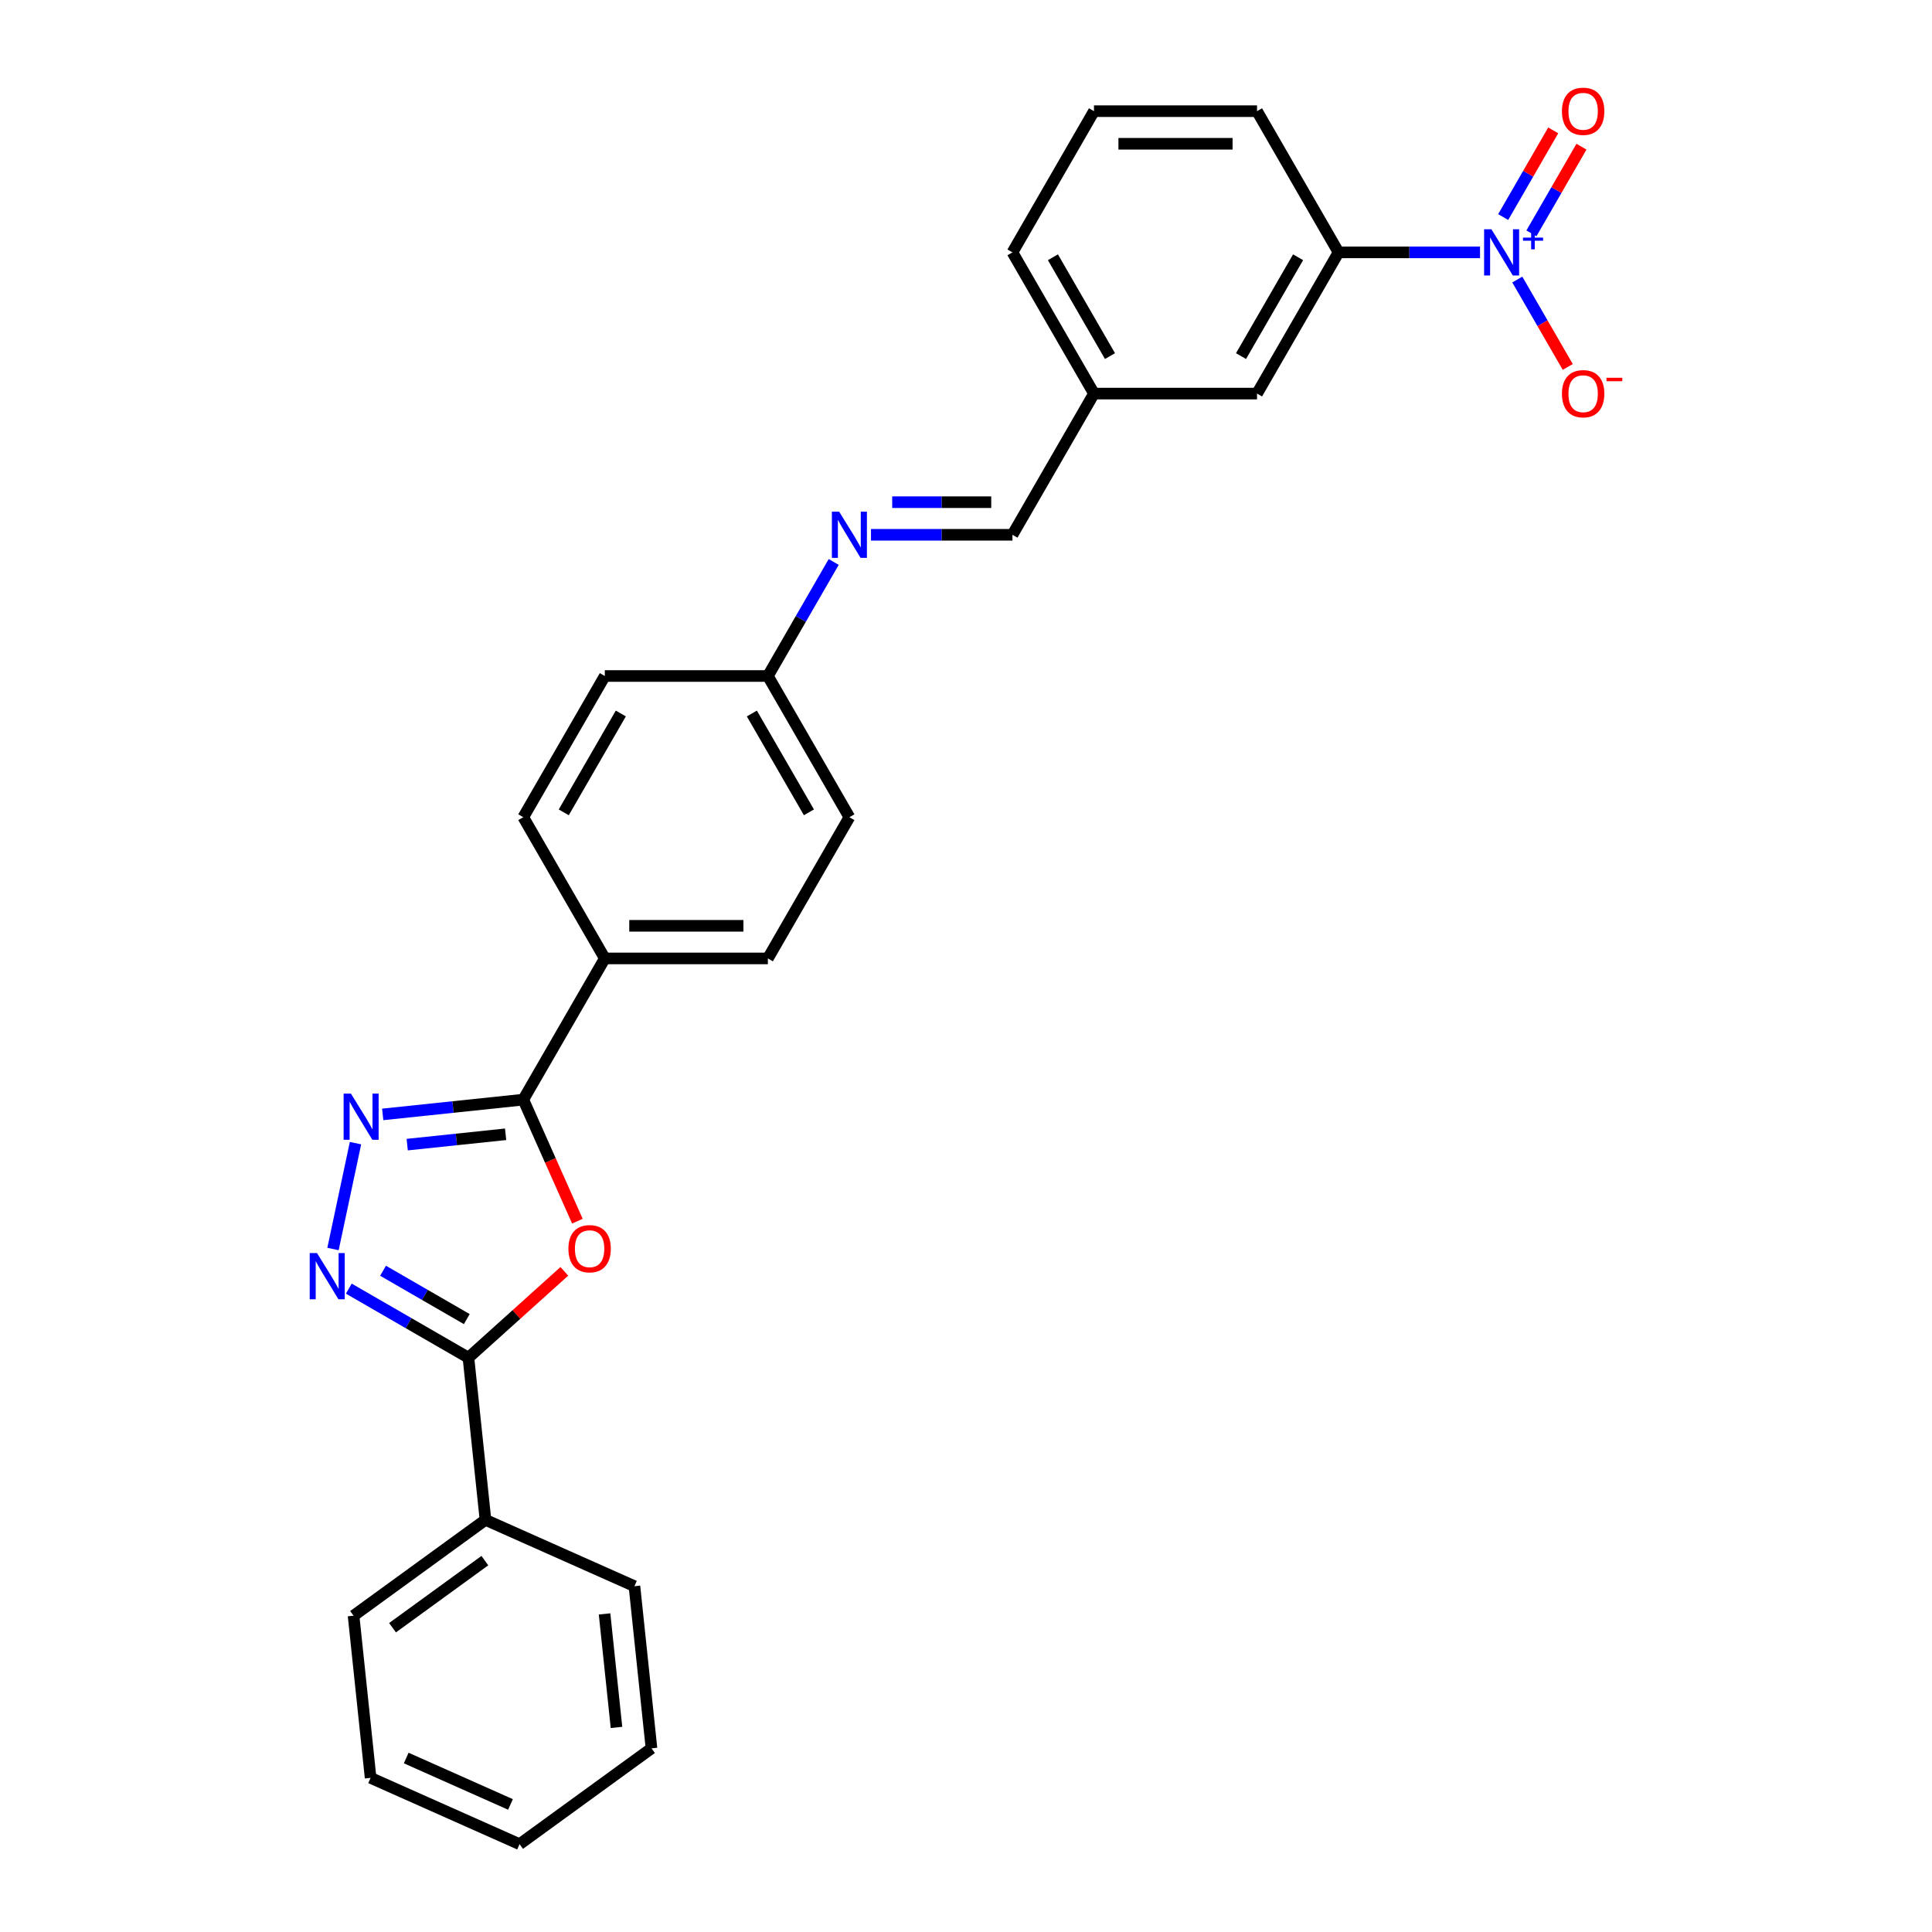 <?xml version='1.0' encoding='iso-8859-1'?>
<svg version='1.1' baseProfile='full'
              xmlns='http://www.w3.org/2000/svg'
                      xmlns:rdkit='http://www.rdkit.org/xml'
                      xmlns:xlink='http://www.w3.org/1999/xlink'
                  xml:space='preserve'
width='1000px' height='1000px' viewBox='0 0 1000 1000'>
<!-- END OF HEADER -->
<rect style='opacity:1.0;fill:#FFFFFF;stroke:none' width='1000' height='1000' x='0' y='0'> </rect>
<path class='bond-2' d='M 298.859,632.074 L 284.855,600.621' style='fill:none;fill-rule:evenodd;stroke:#FF0000;stroke-width:6px;stroke-linecap:butt;stroke-linejoin:miter;stroke-opacity:1' />
<path class='bond-2' d='M 284.855,600.621 L 270.852,569.169' style='fill:none;fill-rule:evenodd;stroke:#000000;stroke-width:6px;stroke-linecap:butt;stroke-linejoin:miter;stroke-opacity:1' />
<path class='bond-4' d='M 292.098,658.048 L 267.279,680.395' style='fill:none;fill-rule:evenodd;stroke:#FF0000;stroke-width:6px;stroke-linecap:butt;stroke-linejoin:miter;stroke-opacity:1' />
<path class='bond-4' d='M 267.279,680.395 L 242.46,702.742' style='fill:none;fill-rule:evenodd;stroke:#000000;stroke-width:6px;stroke-linecap:butt;stroke-linejoin:miter;stroke-opacity:1' />
<path class='bond-0' d='M 180.544,666.995 L 211.502,684.868' style='fill:none;fill-rule:evenodd;stroke:#0000FF;stroke-width:6px;stroke-linecap:butt;stroke-linejoin:miter;stroke-opacity:1' />
<path class='bond-0' d='M 211.502,684.868 L 242.46,702.742' style='fill:none;fill-rule:evenodd;stroke:#000000;stroke-width:6px;stroke-linecap:butt;stroke-linejoin:miter;stroke-opacity:1' />
<path class='bond-0' d='M 198.271,657.739 L 219.942,670.25' style='fill:none;fill-rule:evenodd;stroke:#0000FF;stroke-width:6px;stroke-linecap:butt;stroke-linejoin:miter;stroke-opacity:1' />
<path class='bond-0' d='M 219.942,670.25 L 241.612,682.762' style='fill:none;fill-rule:evenodd;stroke:#000000;stroke-width:6px;stroke-linecap:butt;stroke-linejoin:miter;stroke-opacity:1' />
<path class='bond-27' d='M 172.359,646.483 L 184.005,591.692' style='fill:none;fill-rule:evenodd;stroke:#0000FF;stroke-width:6px;stroke-linecap:butt;stroke-linejoin:miter;stroke-opacity:1' />
<path class='bond-1' d='M 198.091,576.816 L 234.472,572.993' style='fill:none;fill-rule:evenodd;stroke:#0000FF;stroke-width:6px;stroke-linecap:butt;stroke-linejoin:miter;stroke-opacity:1' />
<path class='bond-1' d='M 234.472,572.993 L 270.852,569.169' style='fill:none;fill-rule:evenodd;stroke:#000000;stroke-width:6px;stroke-linecap:butt;stroke-linejoin:miter;stroke-opacity:1' />
<path class='bond-1' d='M 210.77,592.456 L 236.236,589.78' style='fill:none;fill-rule:evenodd;stroke:#0000FF;stroke-width:6px;stroke-linecap:butt;stroke-linejoin:miter;stroke-opacity:1' />
<path class='bond-1' d='M 236.236,589.78 L 261.702,587.103' style='fill:none;fill-rule:evenodd;stroke:#000000;stroke-width:6px;stroke-linecap:butt;stroke-linejoin:miter;stroke-opacity:1' />
<path class='bond-7' d='M 270.852,569.169 L 313.05,496.079' style='fill:none;fill-rule:evenodd;stroke:#000000;stroke-width:6px;stroke-linecap:butt;stroke-linejoin:miter;stroke-opacity:1' />
<path class='bond-3' d='M 766.059,130.63 L 729.447,130.63' style='fill:none;fill-rule:evenodd;stroke:#0000FF;stroke-width:6px;stroke-linecap:butt;stroke-linejoin:miter;stroke-opacity:1' />
<path class='bond-3' d='M 729.447,130.63 L 692.836,130.63' style='fill:none;fill-rule:evenodd;stroke:#000000;stroke-width:6px;stroke-linecap:butt;stroke-linejoin:miter;stroke-opacity:1' />
<path class='bond-8' d='M 785.351,144.691 L 798.41,167.31' style='fill:none;fill-rule:evenodd;stroke:#0000FF;stroke-width:6px;stroke-linecap:butt;stroke-linejoin:miter;stroke-opacity:1' />
<path class='bond-8' d='M 798.41,167.31 L 811.47,189.93' style='fill:none;fill-rule:evenodd;stroke:#FF0000;stroke-width:6px;stroke-linecap:butt;stroke-linejoin:miter;stroke-opacity:1' />
<path class='bond-9' d='M 792.66,120.789 L 805.612,98.355' style='fill:none;fill-rule:evenodd;stroke:#0000FF;stroke-width:6px;stroke-linecap:butt;stroke-linejoin:miter;stroke-opacity:1' />
<path class='bond-9' d='M 805.612,98.355 L 818.565,75.921' style='fill:none;fill-rule:evenodd;stroke:#FF0000;stroke-width:6px;stroke-linecap:butt;stroke-linejoin:miter;stroke-opacity:1' />
<path class='bond-9' d='M 778.042,112.35 L 790.994,89.915' style='fill:none;fill-rule:evenodd;stroke:#0000FF;stroke-width:6px;stroke-linecap:butt;stroke-linejoin:miter;stroke-opacity:1' />
<path class='bond-9' d='M 790.994,89.915 L 803.947,67.481' style='fill:none;fill-rule:evenodd;stroke:#FF0000;stroke-width:6px;stroke-linecap:butt;stroke-linejoin:miter;stroke-opacity:1' />
<path class='bond-10' d='M 242.46,702.742 L 251.282,786.676' style='fill:none;fill-rule:evenodd;stroke:#000000;stroke-width:6px;stroke-linecap:butt;stroke-linejoin:miter;stroke-opacity:1' />
<path class='bond-5' d='M 692.836,130.63 L 650.638,203.72' style='fill:none;fill-rule:evenodd;stroke:#000000;stroke-width:6px;stroke-linecap:butt;stroke-linejoin:miter;stroke-opacity:1' />
<path class='bond-5' d='M 671.888,133.154 L 642.349,184.317' style='fill:none;fill-rule:evenodd;stroke:#000000;stroke-width:6px;stroke-linecap:butt;stroke-linejoin:miter;stroke-opacity:1' />
<path class='bond-30' d='M 692.836,130.63 L 650.638,57.54' style='fill:none;fill-rule:evenodd;stroke:#000000;stroke-width:6px;stroke-linecap:butt;stroke-linejoin:miter;stroke-opacity:1' />
<path class='bond-6' d='M 431.528,290.87 L 414.487,320.385' style='fill:none;fill-rule:evenodd;stroke:#0000FF;stroke-width:6px;stroke-linecap:butt;stroke-linejoin:miter;stroke-opacity:1' />
<path class='bond-6' d='M 414.487,320.385 L 397.447,349.899' style='fill:none;fill-rule:evenodd;stroke:#000000;stroke-width:6px;stroke-linecap:butt;stroke-linejoin:miter;stroke-opacity:1' />
<path class='bond-11' d='M 450.82,276.81 L 487.431,276.81' style='fill:none;fill-rule:evenodd;stroke:#0000FF;stroke-width:6px;stroke-linecap:butt;stroke-linejoin:miter;stroke-opacity:1' />
<path class='bond-11' d='M 487.431,276.81 L 524.042,276.81' style='fill:none;fill-rule:evenodd;stroke:#000000;stroke-width:6px;stroke-linecap:butt;stroke-linejoin:miter;stroke-opacity:1' />
<path class='bond-11' d='M 461.803,259.93 L 487.431,259.93' style='fill:none;fill-rule:evenodd;stroke:#0000FF;stroke-width:6px;stroke-linecap:butt;stroke-linejoin:miter;stroke-opacity:1' />
<path class='bond-11' d='M 487.431,259.93 L 513.059,259.93' style='fill:none;fill-rule:evenodd;stroke:#000000;stroke-width:6px;stroke-linecap:butt;stroke-linejoin:miter;stroke-opacity:1' />
<path class='bond-13' d='M 313.05,496.079 L 397.447,496.079' style='fill:none;fill-rule:evenodd;stroke:#000000;stroke-width:6px;stroke-linecap:butt;stroke-linejoin:miter;stroke-opacity:1' />
<path class='bond-13' d='M 325.71,479.2 L 384.788,479.2' style='fill:none;fill-rule:evenodd;stroke:#000000;stroke-width:6px;stroke-linecap:butt;stroke-linejoin:miter;stroke-opacity:1' />
<path class='bond-14' d='M 313.05,496.079 L 270.852,422.989' style='fill:none;fill-rule:evenodd;stroke:#000000;stroke-width:6px;stroke-linecap:butt;stroke-linejoin:miter;stroke-opacity:1' />
<path class='bond-21' d='M 251.282,786.676 L 183.003,836.284' style='fill:none;fill-rule:evenodd;stroke:#000000;stroke-width:6px;stroke-linecap:butt;stroke-linejoin:miter;stroke-opacity:1' />
<path class='bond-21' d='M 250.962,807.773 L 203.167,842.498' style='fill:none;fill-rule:evenodd;stroke:#000000;stroke-width:6px;stroke-linecap:butt;stroke-linejoin:miter;stroke-opacity:1' />
<path class='bond-22' d='M 251.282,786.676 L 328.382,821.004' style='fill:none;fill-rule:evenodd;stroke:#000000;stroke-width:6px;stroke-linecap:butt;stroke-linejoin:miter;stroke-opacity:1' />
<path class='bond-16' d='M 524.042,276.81 L 566.241,203.72' style='fill:none;fill-rule:evenodd;stroke:#000000;stroke-width:6px;stroke-linecap:butt;stroke-linejoin:miter;stroke-opacity:1' />
<path class='bond-12' d='M 650.638,203.72 L 566.241,203.72' style='fill:none;fill-rule:evenodd;stroke:#000000;stroke-width:6px;stroke-linecap:butt;stroke-linejoin:miter;stroke-opacity:1' />
<path class='bond-18' d='M 397.447,496.079 L 439.646,422.989' style='fill:none;fill-rule:evenodd;stroke:#000000;stroke-width:6px;stroke-linecap:butt;stroke-linejoin:miter;stroke-opacity:1' />
<path class='bond-17' d='M 270.852,422.989 L 313.05,349.899' style='fill:none;fill-rule:evenodd;stroke:#000000;stroke-width:6px;stroke-linecap:butt;stroke-linejoin:miter;stroke-opacity:1' />
<path class='bond-17' d='M 291.8,420.466 L 321.338,369.303' style='fill:none;fill-rule:evenodd;stroke:#000000;stroke-width:6px;stroke-linecap:butt;stroke-linejoin:miter;stroke-opacity:1' />
<path class='bond-15' d='M 397.447,349.899 L 313.05,349.899' style='fill:none;fill-rule:evenodd;stroke:#000000;stroke-width:6px;stroke-linecap:butt;stroke-linejoin:miter;stroke-opacity:1' />
<path class='bond-28' d='M 397.447,349.899 L 439.646,422.989' style='fill:none;fill-rule:evenodd;stroke:#000000;stroke-width:6px;stroke-linecap:butt;stroke-linejoin:miter;stroke-opacity:1' />
<path class='bond-28' d='M 389.159,369.303 L 418.698,420.466' style='fill:none;fill-rule:evenodd;stroke:#000000;stroke-width:6px;stroke-linecap:butt;stroke-linejoin:miter;stroke-opacity:1' />
<path class='bond-23' d='M 566.241,203.72 L 524.042,130.63' style='fill:none;fill-rule:evenodd;stroke:#000000;stroke-width:6px;stroke-linecap:butt;stroke-linejoin:miter;stroke-opacity:1' />
<path class='bond-23' d='M 574.529,184.317 L 544.99,133.154' style='fill:none;fill-rule:evenodd;stroke:#000000;stroke-width:6px;stroke-linecap:butt;stroke-linejoin:miter;stroke-opacity:1' />
<path class='bond-19' d='M 650.638,57.54 L 566.241,57.54' style='fill:none;fill-rule:evenodd;stroke:#000000;stroke-width:6px;stroke-linecap:butt;stroke-linejoin:miter;stroke-opacity:1' />
<path class='bond-19' d='M 637.978,74.419 L 578.9,74.419' style='fill:none;fill-rule:evenodd;stroke:#000000;stroke-width:6px;stroke-linecap:butt;stroke-linejoin:miter;stroke-opacity:1' />
<path class='bond-20' d='M 566.241,57.54 L 524.042,130.63' style='fill:none;fill-rule:evenodd;stroke:#000000;stroke-width:6px;stroke-linecap:butt;stroke-linejoin:miter;stroke-opacity:1' />
<path class='bond-25' d='M 183.003,836.284 L 191.825,920.218' style='fill:none;fill-rule:evenodd;stroke:#000000;stroke-width:6px;stroke-linecap:butt;stroke-linejoin:miter;stroke-opacity:1' />
<path class='bond-24' d='M 328.382,821.004 L 337.204,904.938' style='fill:none;fill-rule:evenodd;stroke:#000000;stroke-width:6px;stroke-linecap:butt;stroke-linejoin:miter;stroke-opacity:1' />
<path class='bond-24' d='M 312.919,835.358 L 319.094,894.112' style='fill:none;fill-rule:evenodd;stroke:#000000;stroke-width:6px;stroke-linecap:butt;stroke-linejoin:miter;stroke-opacity:1' />
<path class='bond-26' d='M 337.204,904.938 L 268.926,954.545' style='fill:none;fill-rule:evenodd;stroke:#000000;stroke-width:6px;stroke-linecap:butt;stroke-linejoin:miter;stroke-opacity:1' />
<path class='bond-29' d='M 191.825,920.218 L 268.926,954.545' style='fill:none;fill-rule:evenodd;stroke:#000000;stroke-width:6px;stroke-linecap:butt;stroke-linejoin:miter;stroke-opacity:1' />
<path class='bond-29' d='M 210.256,909.947 L 264.226,933.976' style='fill:none;fill-rule:evenodd;stroke:#000000;stroke-width:6px;stroke-linecap:butt;stroke-linejoin:miter;stroke-opacity:1' />
<path  class='atom-0' d='M 294.207 646.337
Q 294.207 640.598, 297.043 637.391
Q 299.879 634.184, 305.179 634.184
Q 310.479 634.184, 313.315 637.391
Q 316.151 640.598, 316.151 646.337
Q 316.151 652.143, 313.281 655.452
Q 310.412 658.726, 305.179 658.726
Q 299.913 658.726, 297.043 655.452
Q 294.207 652.177, 294.207 646.337
M 305.179 656.026
Q 308.825 656.026, 310.783 653.595
Q 312.775 651.131, 312.775 646.337
Q 312.775 641.644, 310.783 639.281
Q 308.825 636.884, 305.179 636.884
Q 301.533 636.884, 299.541 639.248
Q 297.583 641.611, 297.583 646.337
Q 297.583 651.164, 299.541 653.595
Q 301.533 656.026, 305.179 656.026
' fill='#FF0000'/>
<path  class='atom-1' d='M 164.087 648.593
L 171.919 661.252
Q 172.695 662.501, 173.944 664.763
Q 175.194 667.025, 175.261 667.16
L 175.261 648.593
L 178.434 648.593
L 178.434 672.494
L 175.16 672.494
L 166.754 658.653
Q 165.775 657.033, 164.728 655.176
Q 163.716 653.319, 163.412 652.745
L 163.412 672.494
L 160.306 672.494
L 160.306 648.593
L 164.087 648.593
' fill='#0000FF'/>
<path  class='atom-2' d='M 181.634 566.04
L 189.466 578.7
Q 190.242 579.949, 191.492 582.211
Q 192.741 584.473, 192.808 584.608
L 192.808 566.04
L 195.981 566.04
L 195.981 589.941
L 192.707 589.941
L 184.301 576.1
Q 183.322 574.48, 182.275 572.623
Q 181.263 570.766, 180.959 570.193
L 180.959 589.941
L 177.853 589.941
L 177.853 566.04
L 181.634 566.04
' fill='#0000FF'/>
<path  class='atom-4' d='M 771.95 118.679
L 779.782 131.339
Q 780.558 132.588, 781.807 134.85
Q 783.056 137.112, 783.124 137.247
L 783.124 118.679
L 786.297 118.679
L 786.297 142.581
L 783.023 142.581
L 774.617 128.74
Q 773.638 127.119, 772.591 125.262
Q 771.578 123.406, 771.275 122.832
L 771.275 142.581
L 768.169 142.581
L 768.169 118.679
L 771.95 118.679
' fill='#0000FF'/>
<path  class='atom-4' d='M 788.302 122.988
L 792.514 122.988
L 792.514 118.554
L 794.385 118.554
L 794.385 122.988
L 798.708 122.988
L 798.708 124.592
L 794.385 124.592
L 794.385 129.048
L 792.514 129.048
L 792.514 124.592
L 788.302 124.592
L 788.302 122.988
' fill='#0000FF'/>
<path  class='atom-7' d='M 434.362 264.859
L 442.194 277.519
Q 442.971 278.768, 444.22 281.03
Q 445.469 283.291, 445.536 283.426
L 445.536 264.859
L 448.71 264.859
L 448.71 288.76
L 445.435 288.76
L 437.029 274.919
Q 436.05 273.299, 435.004 271.442
Q 433.991 269.585, 433.687 269.011
L 433.687 288.76
L 430.581 288.76
L 430.581 264.859
L 434.362 264.859
' fill='#0000FF'/>
<path  class='atom-9' d='M 808.46 203.787
Q 808.46 198.048, 811.296 194.841
Q 814.131 191.634, 819.431 191.634
Q 824.732 191.634, 827.567 194.841
Q 830.403 198.048, 830.403 203.787
Q 830.403 209.594, 827.533 212.902
Q 824.664 216.177, 819.431 216.177
Q 814.165 216.177, 811.296 212.902
Q 808.46 209.628, 808.46 203.787
M 819.431 213.476
Q 823.077 213.476, 825.035 211.045
Q 827.027 208.581, 827.027 203.787
Q 827.027 199.095, 825.035 196.732
Q 823.077 194.335, 819.431 194.335
Q 815.785 194.335, 813.794 196.698
Q 811.836 199.061, 811.836 203.787
Q 811.836 208.615, 813.794 211.045
Q 815.785 213.476, 819.431 213.476
' fill='#FF0000'/>
<path  class='atom-9' d='M 831.517 195.535
L 839.694 195.535
L 839.694 197.318
L 831.517 197.318
L 831.517 195.535
' fill='#FF0000'/>
<path  class='atom-10' d='M 808.46 57.608
Q 808.46 51.869, 811.296 48.662
Q 814.131 45.455, 819.431 45.455
Q 824.732 45.455, 827.567 48.662
Q 830.403 51.869, 830.403 57.608
Q 830.403 63.414, 827.533 66.723
Q 824.664 69.997, 819.431 69.997
Q 814.165 69.997, 811.296 66.723
Q 808.46 63.448, 808.46 57.608
M 819.431 67.296
Q 823.077 67.296, 825.035 64.866
Q 827.027 62.401, 827.027 57.608
Q 827.027 52.915, 825.035 50.552
Q 823.077 48.155, 819.431 48.155
Q 815.785 48.155, 813.794 50.518
Q 811.836 52.882, 811.836 57.608
Q 811.836 62.435, 813.794 64.866
Q 815.785 67.296, 819.431 67.296
' fill='#FF0000'/>
</svg>
